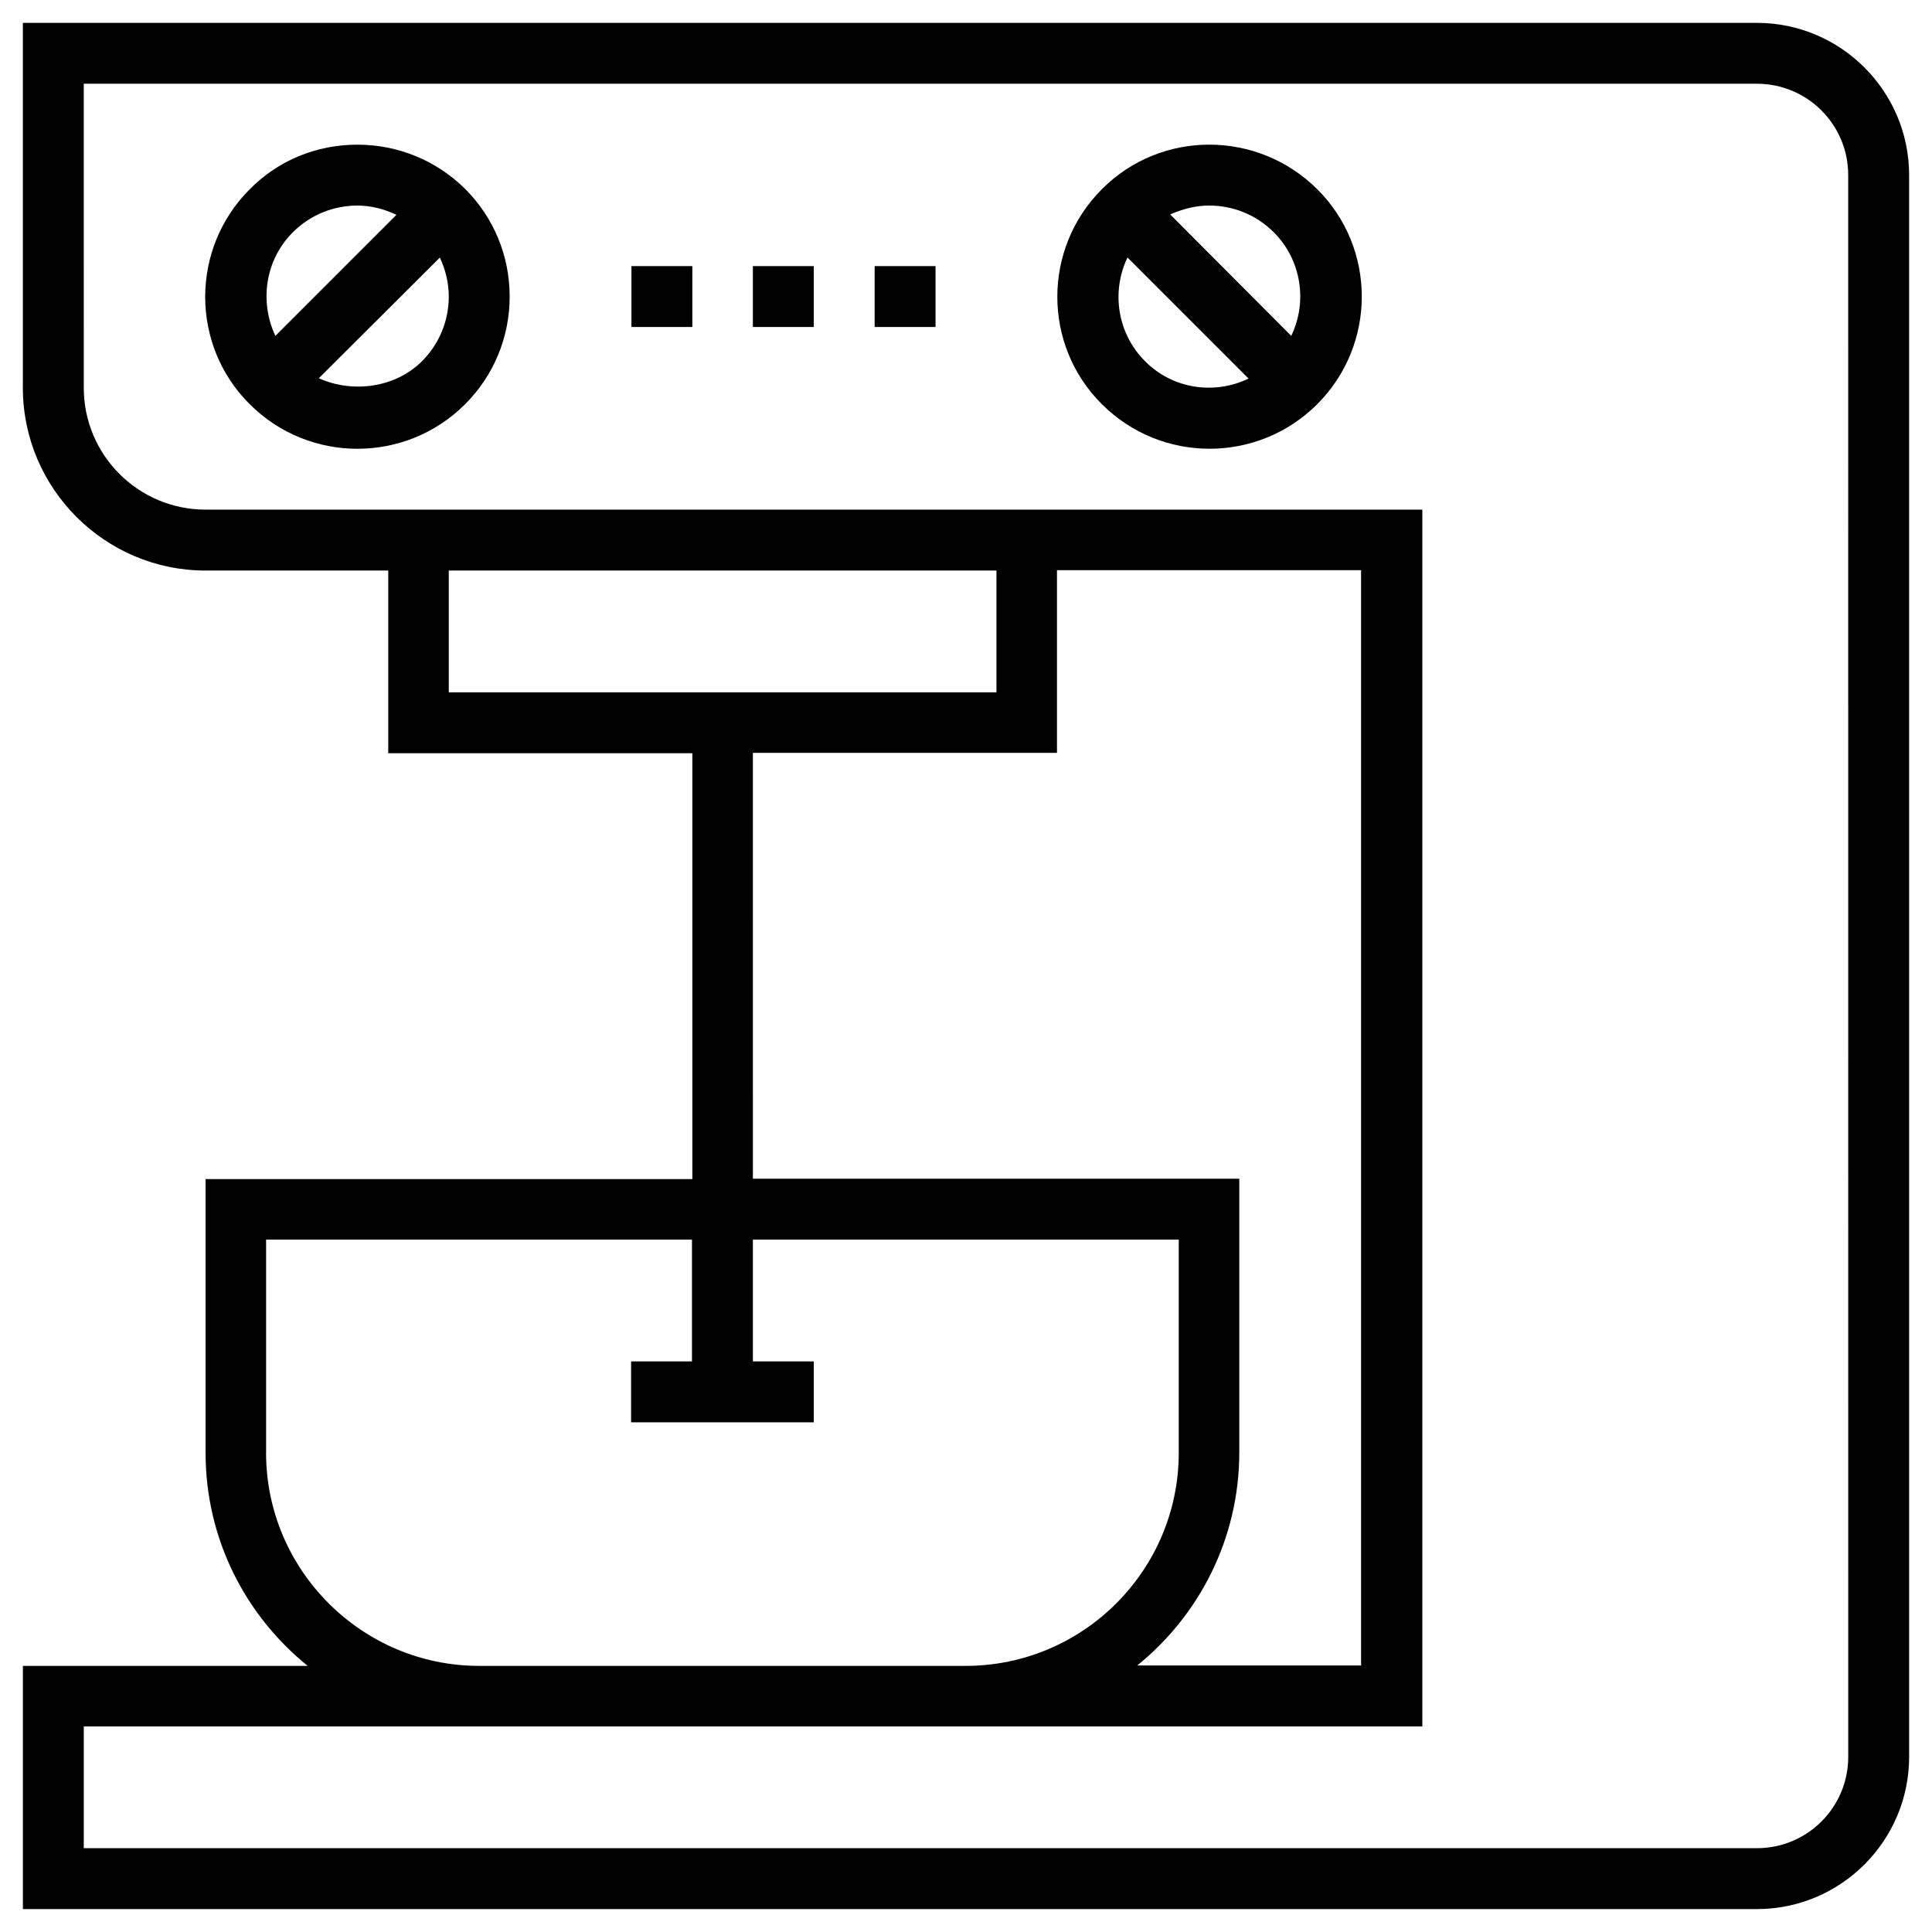<?xml version="1.0" encoding="UTF-8"?>
<!-- Uploaded to: ICON Repo, www.svgrepo.com, Generator: ICON Repo Mixer Tools -->
<svg fill="#000000" width="800px" height="800px" version="1.1" viewBox="144 144 512 512" xmlns="http://www.w3.org/2000/svg">
 <g>
  <path d="m609.59 150.06h-459.53v96.727c0 26.668 21.746 48.414 48.414 48.414h48.414v48.414h80.59v112.86h-129v72.52c0 22.828 10.527 43.098 27.059 56.48l-75.473 0.004v64.449h459.53c22.238 0 40.344-18.105 40.344-40.344l-0.004-419.18c0-22.238-18.105-40.344-40.344-40.344zm-346.66 145.14h145.14v32.273h-145.14zm80.59 48.312h80.59v-48.414h80.59v290.28h-59.336c16.434-13.285 27.059-33.652 27.059-56.48v-72.52h-128.9zm-129 185.48v-56.48h112.86v32.273h-16.137v16.137l48.414 0.004v-16.137h-16.137v-32.273h112.86v56.48c0 31.094-25.289 56.48-56.48 56.48h-128.91c-31.094 0-56.48-25.387-56.48-56.484zm419.28 80.59c0 13.383-10.824 24.207-24.207 24.207h-443.39v-32.273h354.73v-322.46h-322.46c-17.809 0-32.273-14.465-32.273-32.273l-0.004-80.594h443.39c13.383 0 24.207 10.824 24.207 24.207z"/>
  <path d="m436.01 194.14c-15.742 15.742-15.742 41.328 0 56.973 7.871 7.871 18.203 11.809 28.535 11.809s20.664-3.938 28.535-11.809c15.742-15.742 15.742-41.328 0-56.973-15.84-15.742-41.422-15.742-57.07 0zm28.438 4.332c6.199 0 12.398 2.363 17.121 7.086 7.379 7.379 8.953 18.5 4.625 27.453l-32.078-32.18c3.348-1.477 6.793-2.359 10.332-2.359zm-17.023 41.227c-7.379-7.379-8.953-18.5-4.625-27.453l32.078 32.078c-8.953 4.332-20.07 2.856-27.453-4.625z"/>
  <path d="m238.72 182.34c-10.824 0-20.961 4.133-28.535 11.809-15.742 15.742-15.742 41.328 0 56.973 7.871 7.871 18.203 11.809 28.535 11.809s20.664-3.938 28.535-11.809c7.578-7.578 11.809-17.711 11.809-28.535s-4.231-20.961-11.809-28.535c-7.574-7.481-17.711-11.711-28.535-11.711zm-17.121 23.223c4.723-4.723 10.922-7.086 17.121-7.086 3.543 0 7.086 0.887 10.332 2.461l-32.078 32.078c-4.231-9.051-2.754-20.07 4.625-27.453zm34.246 34.145c-7.086 7.086-18.402 8.562-27.355 4.527l32.078-31.98c1.477 3.148 2.363 6.691 2.363 10.332-0.004 6.496-2.562 12.598-7.086 17.121z"/>
  <path d="m343.52 214.52h16.137v16.137h-16.137z"/>
  <path d="m311.34 214.52h16.137v16.137h-16.137z"/>
  <path d="m375.79 214.52h16.137v16.137h-16.137z"/>
 </g>
</svg>